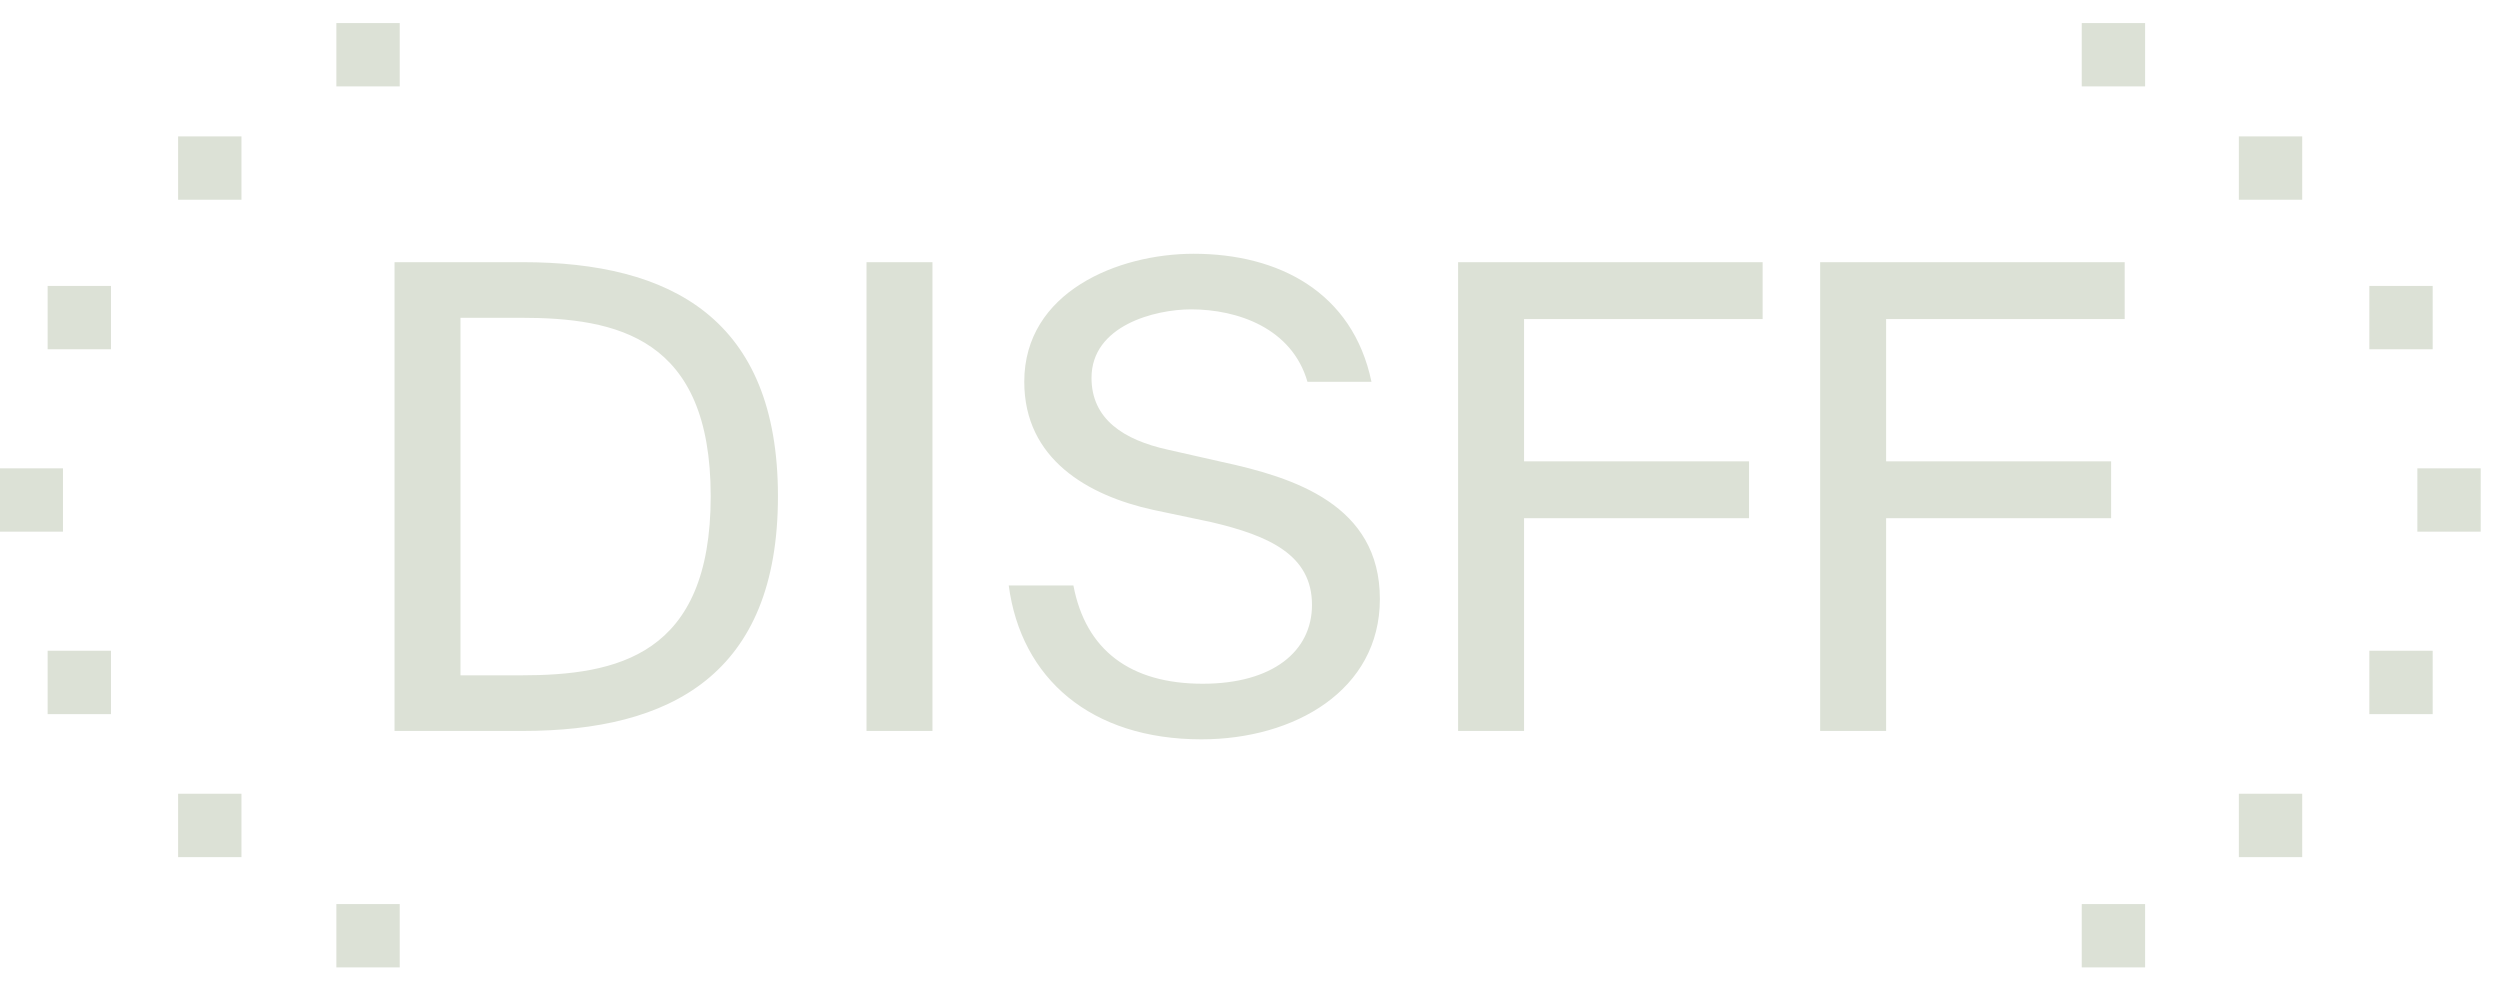 <?xml version="1.0" encoding="UTF-8" standalone="no"?>
<!DOCTYPE svg PUBLIC "-//W3C//DTD SVG 1.1//EN" "http://www.w3.org/Graphics/SVG/1.1/DTD/svg11.dtd">
<svg width="100%" height="100%" viewBox="0 0 525 208" version="1.1" xmlns="http://www.w3.org/2000/svg" xmlns:xlink="http://www.w3.org/1999/xlink" xml:space="preserve" xmlns:serif="http://www.serif.com/" style="fill-rule:evenodd;clip-rule:evenodd;stroke-linejoin:round;stroke-miterlimit:2;">
    <g id="Artboard1" transform="matrix(1.214,0,0,1,0,0)">
        <rect x="0" y="0" width="432" height="208" style="fill:none;"/>
        <clipPath id="_clip1">
            <rect x="0" y="0" width="432" height="208"/>
        </clipPath>
        <g clip-path="url(#_clip1)">
            <g transform="matrix(1.878,0,0,2.28,365.184,111.12)">
                <path d="M0,-6.247L-20.725,-6.247L-20.725,-19.349L1.251,-19.349L1.251,-24.589L-26.8,-24.589L-26.8,18.587L-20.725,18.587L-20.725,-1.006L0,-1.006L0,-6.247ZM-2.705,40.366L3.131,40.366L3.131,34.53L-2.705,34.53L-2.705,40.366ZM-60.149,18.587L-54.074,18.587L-54.074,-1.006L-33.35,-1.006L-33.35,-6.247L-54.074,-6.247L-54.074,-19.349L-32.099,-19.349L-32.099,-24.589L-60.149,-24.589L-60.149,18.587ZM-81.885,-6.188L-86.888,-7.32C-90.938,-8.213 -93.915,-10.119 -93.915,-13.93C-93.915,-18.753 -88.079,-20.243 -84.744,-20.243C-80.457,-20.243 -75.454,-18.516 -74.024,-13.573L-68.129,-13.573C-69.856,-21.851 -76.705,-25.364 -84.505,-25.364C-91.473,-25.364 -100.109,-21.851 -100.109,-13.573C-100.109,-6.425 -94.213,-3.09 -88.257,-1.78L-82.897,-0.65C-77.538,0.602 -73.607,2.388 -73.607,6.974C-73.607,11.261 -77.24,14.239 -83.673,14.239C-90.343,14.239 -94.451,11.143 -95.583,5.188L-101.539,5.188C-100.407,13.763 -93.975,19.36 -83.792,19.36C-75.215,19.36 -67.354,14.835 -67.354,6.438C-67.354,-2.258 -75.275,-4.759 -81.885,-6.188M28.208,0.235L34.043,0.235L34.043,-5.599L28.208,-5.599L28.208,0.235ZM-114.64,18.587L-108.565,18.587L-108.565,-24.589L-114.64,-24.589L-114.64,18.587ZM23.785,17.036L29.62,17.036L29.62,11.201L23.785,11.201L23.785,17.036ZM11.767,30.207L17.602,30.207L17.602,24.372L11.767,24.372L11.767,30.207ZM11.767,-30.338L17.602,-30.338L17.602,-36.173L11.767,-36.173L11.767,-30.338ZM-2.705,-40.777L3.131,-40.777L3.131,-46.613L-2.705,-46.613L-2.705,-40.777ZM-190.066,17.036L-184.231,17.036L-184.231,11.201L-190.066,11.201L-190.066,17.036ZM-188.654,-5.601L-194.49,-5.601L-194.49,0.235L-188.654,0.235L-188.654,-5.601ZM-146.501,13.465L-152.039,13.465L-152.039,-19.468L-146.501,-19.468C-137.626,-19.468 -128.991,-17.682 -128.991,-3.031C-128.991,11.678 -137.626,13.465 -146.501,13.465M-146.321,-24.589L-158.114,-24.589L-158.114,18.587L-146.321,18.587C-132.683,18.587 -122.797,13.405 -122.797,-3.031C-122.797,-19.409 -132.683,-24.589 -146.321,-24.589M-157.635,-46.613L-163.471,-46.613L-163.471,-40.777L-157.635,-40.777L-157.635,-46.613ZM29.62,-22.402L23.785,-22.402L23.785,-16.567L29.62,-16.567L29.62,-22.402ZM-190.066,-16.567L-184.231,-16.567L-184.231,-22.402L-190.066,-22.402L-190.066,-16.567ZM-163.471,40.366L-157.635,40.366L-157.635,34.53L-163.471,34.53L-163.471,40.366ZM-178.048,30.207L-172.213,30.207L-172.213,24.372L-178.048,24.372L-178.048,30.207ZM-178.048,-30.338L-172.213,-30.338L-172.213,-36.173L-178.048,-36.173L-178.048,-30.338Z" style="fill:rgb(220,225,214);fill-rule:nonzero;"/>
            </g>
        </g>
    </g>
</svg>
